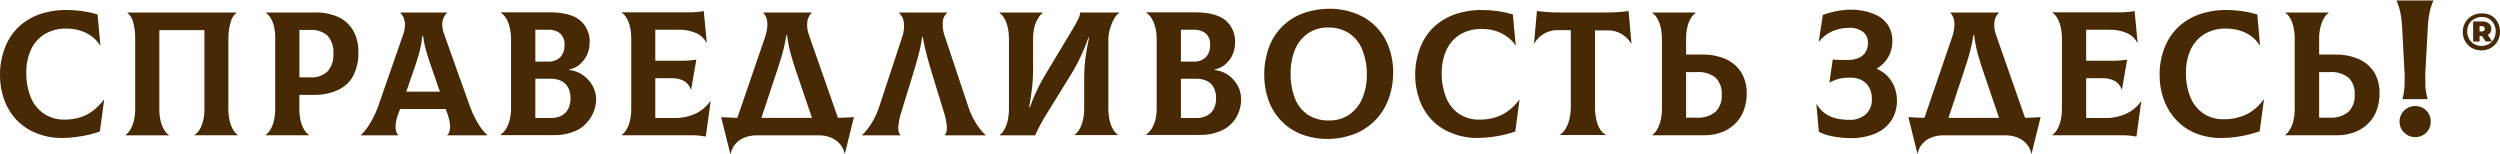 <?xml version="1.0" encoding="UTF-8"?> <svg xmlns="http://www.w3.org/2000/svg" width="520" height="32" viewBox="0 0 520 32" fill="none"><g clip-path="url(#clip0_2931_725)"><path d="M516.22 6.54C516.387 6.549 516.551 6.496 516.68 6.39C516.789 6.281 516.85 6.134 516.85 5.98C516.85 5.826 516.789 5.679 516.68 5.57C516.552 5.462 516.387 5.408 516.22 5.42H515.75V6.54H516.22ZM518.92 7.67C519.049 7.304 519.114 6.918 519.11 6.53C519.121 5.997 518.993 5.469 518.74 5C518.512 4.555 518.166 4.182 517.74 3.92C517.271 3.654 516.739 3.519 516.2 3.53C515.663 3.52 515.133 3.658 514.67 3.93C514.204 4.172 513.819 4.543 513.56 5C513.299 5.467 513.168 5.995 513.18 6.53C513.169 7.068 513.3 7.599 513.56 8.07C513.807 8.52 514.169 8.896 514.61 9.16C515.073 9.423 515.598 9.557 516.13 9.55C516.549 9.555 516.964 9.473 517.35 9.31C517.732 9.159 518.074 8.923 518.35 8.62H517L516.26 7.48H515.75V8.64H514.41V4.47H516.3C516.797 4.438 517.29 4.583 517.69 4.88C517.854 5.011 517.984 5.179 518.071 5.37C518.158 5.561 518.199 5.77 518.19 5.98C518.209 6.24 518.151 6.501 518.023 6.728C517.895 6.956 517.702 7.141 517.47 7.26L518.35 8.62C518.597 8.341 518.791 8.019 518.92 7.67ZM518.12 3.2C518.692 3.53 519.165 4.006 519.49 4.58C519.842 5.186 520.019 5.879 520 6.58C520.017 7.282 519.837 7.975 519.48 8.58C519.15 9.163 518.67 9.646 518.09 9.98C517.482 10.328 516.791 10.504 516.09 10.49C515.416 10.497 514.753 10.325 514.168 9.991C513.583 9.657 513.097 9.173 512.76 8.59C512.419 7.997 512.243 7.324 512.25 6.64C512.243 5.959 512.419 5.289 512.76 4.7C513.09 4.117 513.57 3.634 514.15 3.3C514.758 2.951 515.449 2.775 516.15 2.79C516.831 2.757 517.509 2.898 518.12 3.2Z" fill="#472903"></path><path d="M12.94 28.7C13.944 28.694 14.946 28.621 15.94 28.48C16.832 28.37 17.716 28.21 18.59 28C19.41 27.79 20.14 27.57 20.77 27.35L21.66 20.77H21.58C20.97 21.581 20.257 22.311 19.46 22.94C18.662 23.572 17.758 24.056 16.79 24.37C15.662 24.729 14.483 24.901 13.3 24.88C11.763 24.895 10.26 24.43 9 23.55C7.812 22.705 6.897 21.529 6.37 20.17C5.748 18.578 5.442 16.879 5.47 15.17C5.435 13.479 5.777 11.802 6.47 10.26C7.084 8.938 8.081 7.831 9.33 7.08C10.679 6.294 12.22 5.9 13.78 5.94C14.709 5.935 15.635 6.059 16.53 6.31C17.392 6.556 18.207 6.944 18.94 7.46C19.68 7.98 20.311 8.639 20.8 9.4H20.88L20.29 3C19.258 2.695 18.205 2.464 17.14 2.31C16.04 2.155 14.931 2.078 13.82 2.08C11.881 2.055 9.953 2.366 8.12 3C6.497 3.587 5.016 4.506 3.77 5.7C2.54 6.91 1.593 8.379 1 10C0.318 11.784 -0.022 13.68 -1.44618e-05 15.59C-0.018 17.377 0.287 19.152 0.9 20.83C1.471 22.378 2.353 23.794 3.49 24.99C4.638 26.173 6.026 27.097 7.56 27.7C9.271 28.381 11.099 28.72 12.94 28.7Z" fill="#472903"></path><path d="M26.13 28.15H35.13V28.08C34.748 27.819 34.427 27.477 34.19 27.08C33.848 26.523 33.595 25.915 33.44 25.28C33.226 24.42 33.125 23.536 33.14 22.65V6.27H42.52V22.64C42.532 23.526 42.428 24.411 42.21 25.27C42.052 25.906 41.796 26.513 41.45 27.07C41.195 27.473 40.853 27.815 40.45 28.07V28.14H49.45V28.07C49.078 27.803 48.765 27.463 48.53 27.07C48.202 26.505 47.956 25.895 47.8 25.26C47.596 24.405 47.495 23.529 47.5 22.65V8.11C47.485 6.895 47.653 5.685 48 4.52C48.179 3.79 48.594 3.14 49.18 2.67V2.6H26.49V2.67C27.08 3.137 27.495 3.788 27.67 4.52C27.994 5.688 28.145 6.898 28.12 8.11V22.64C28.127 23.52 28.022 24.396 27.81 25.25C27.649 25.888 27.393 26.498 27.05 27.06C26.812 27.451 26.5 27.791 26.13 28.06V28.15Z" fill="#472903"></path><path d="M65.3 2.6H55.3V2.67C55.681 2.933 56.001 3.274 56.24 3.67C56.579 4.217 56.829 4.815 56.98 5.44C57.183 6.277 57.271 7.139 57.24 8V22.64C57.252 23.52 57.148 24.397 56.93 25.25C56.781 25.89 56.528 26.502 56.18 27.06C55.943 27.451 55.63 27.791 55.26 28.06V28.13H64.26V28.06C63.879 27.797 63.559 27.456 63.32 27.06C62.98 26.513 62.727 25.915 62.57 25.29C62.367 24.462 62.266 23.612 62.27 22.76V19.73H65.27C66.991 19.777 68.7 19.435 70.27 18.73C71.614 18.129 72.727 17.108 73.44 15.82C74.23 14.276 74.609 12.553 74.54 10.82C74.584 9.245 74.204 7.688 73.44 6.31C72.701 5.065 71.593 4.079 70.27 3.49C68.697 2.837 67.002 2.533 65.3 2.6ZM64.46 16.09H62.28V6.23H64.46C65.125 6.172 65.795 6.249 66.429 6.457C67.063 6.665 67.649 6.999 68.15 7.44C68.585 7.951 68.913 8.542 69.118 9.181C69.322 9.819 69.397 10.492 69.34 11.16C69.436 12.49 69.013 13.805 68.16 14.83C67.667 15.289 67.082 15.638 66.445 15.855C65.807 16.073 65.131 16.152 64.46 16.09Z" fill="#472903"></path><path d="M97.74 22.12L92.34 7C92.096 6.362 91.981 5.683 92 5C92.014 4.5 92.126 4.007 92.33 3.55C92.492 3.215 92.72 2.915 93 2.67V2.6H83.26V2.67C83.535 2.917 83.754 3.22 83.9 3.56C84.101 4.014 84.213 4.503 84.23 5C84.249 5.68 84.144 6.358 83.92 7L78.66 22.12C78.343 23.014 77.958 23.884 77.51 24.72C77.139 25.437 76.711 26.122 76.23 26.77C75.893 27.242 75.511 27.681 75.09 28.08V28.15H82.82V28.08C82.6 27.849 82.448 27.562 82.38 27.25C82.275 26.757 82.254 26.25 82.32 25.75C82.412 24.995 82.604 24.255 82.89 23.55L83.22 22.67H92.7L93.03 23.55C93.302 24.258 93.486 24.997 93.58 25.75C93.648 26.253 93.624 26.765 93.51 27.26C93.451 27.581 93.281 27.871 93.03 28.08V28.15H101.35V28.08C100.909 27.696 100.514 27.263 100.17 26.79C99.691 26.137 99.263 25.449 98.89 24.73C98.444 23.889 98.059 23.017 97.74 22.12ZM87.84 7.49H88C88.187 8.847 88.491 10.186 88.91 11.49C89.3 12.75 89.72 13.98 90.15 15.17L91.5 19.07H84.5L85.85 15.17C86.29 13.98 86.69 12.75 87.07 11.49C87.437 10.18 87.694 8.842 87.84 7.49Z" fill="#472903"></path><path d="M118.4 14.55V14.44C119.154 14.31 119.863 13.99 120.46 13.51C121.099 12.986 121.624 12.336 122 11.6C122.418 10.797 122.637 9.905 122.64 9C122.709 8.081 122.556 7.16 122.192 6.313C121.828 5.467 121.265 4.721 120.55 4.14C119.16 3.08 117.08 2.56 114.33 2.57H104.18V2.64C104.608 2.949 104.974 3.336 105.26 3.78C105.61 4.365 105.86 5.003 106 5.67C106.213 6.527 106.314 7.407 106.3 8.29V22.42C106.311 23.362 106.189 24.301 105.94 25.21C105.764 25.861 105.484 26.479 105.11 27.04C104.826 27.419 104.489 27.756 104.11 28.04V28.11H115.29C116.82 28.137 118.338 27.834 119.74 27.22C120.968 26.672 122.01 25.779 122.74 24.65C123.538 23.456 123.976 22.056 124 20.62C123.987 19.631 123.726 18.661 123.24 17.8C122.746 16.932 122.063 16.186 121.24 15.62C120.398 15.031 119.421 14.663 118.4 14.55ZM114 6.19C114.906 6.126 115.804 6.4 116.52 6.96C116.832 7.258 117.075 7.622 117.231 8.024C117.386 8.427 117.451 8.859 117.42 9.29C117.452 9.769 117.388 10.249 117.232 10.702C117.076 11.156 116.83 11.573 116.51 11.93C116.172 12.237 115.776 12.474 115.344 12.625C114.913 12.776 114.456 12.839 114 12.81H111.35V6.19H114ZM114.59 24.55H111.35V16.38H114.59C115.38 16.36 116.163 16.535 116.87 16.89C117.455 17.209 117.927 17.702 118.22 18.3C118.533 18.965 118.687 19.695 118.67 20.43C118.686 21.172 118.532 21.907 118.22 22.58C117.933 23.175 117.473 23.67 116.9 24C116.201 24.378 115.415 24.568 114.62 24.55H114.59Z" fill="#472903"></path><path d="M147.69 21.1C146.912 22.211 145.852 23.094 144.62 23.66C143.264 24.274 141.788 24.578 140.3 24.55H136.3V16.27H139.69C140.568 16.237 141.441 16.422 142.23 16.81C142.916 17.207 143.434 17.84 143.69 18.59H143.76L144.84 12.41C144.43 12.47 144.05 12.51 143.67 12.55L142.49 12.63C142.07 12.63 141.59 12.63 141.05 12.63H136.3V6.19H141.16C142.406 6.152 143.645 6.387 144.79 6.88C145.711 7.282 146.467 7.988 146.93 8.88H147.01L146.38 2.3C146.11 2.36 145.76 2.41 145.38 2.46C145 2.51 144.5 2.54 144.01 2.56C143.52 2.58 143.01 2.56 142.52 2.56H129.32V2.63C129.702 2.891 130.023 3.233 130.26 3.63C130.602 4.186 130.852 4.794 131 5.43C131.215 6.29 131.316 7.174 131.3 8.06V22.64C131.311 23.523 131.207 24.404 130.99 25.26C130.84 25.897 130.587 26.505 130.24 27.06C130.003 27.451 129.69 27.791 129.32 28.06V28.13H142.32C143.027 28.13 143.637 28.13 144.15 28.13C144.65 28.13 145.15 28.18 145.52 28.22C145.89 28.26 146.37 28.32 146.81 28.4L147.81 21.08L147.69 21.1Z" fill="#472903"></path><path d="M174.29 24.51L168.29 7.37C167.933 6.455 167.806 5.466 167.92 4.49C168.005 3.794 168.33 3.151 168.84 2.67V2.6H158.74V2.67C159.062 2.974 159.299 3.357 159.43 3.78C159.59 4.331 159.648 4.908 159.6 5.48C159.538 6.265 159.373 7.038 159.11 7.78L153.37 24.51L151.72 24.45L150 24.36L151.88 31.91H152C152.148 31.166 152.494 30.475 153 29.91C153.502 29.34 154.133 28.898 154.84 28.62C155.638 28.302 156.491 28.143 157.35 28.15H170.35C171.203 28.144 172.048 28.303 172.84 28.62C173.544 28.903 174.174 29.344 174.68 29.91C175.178 30.481 175.522 31.169 175.68 31.91H175.75L177.62 24.36L176.03 24.45L174.29 24.51ZM161.42 15.32C161.7 14.5 161.96 13.68 162.24 12.83C162.52 11.98 162.75 11.12 162.98 10.22C163.21 9.32 163.4 8.34 163.56 7.3H163.71C163.885 8.747 164.173 10.178 164.57 11.58C164.95 12.88 165.35 14.13 165.76 15.32L168.89 24.51H158.38L161.42 15.32Z" fill="#472903"></path><path d="M179.16 28.15H187.29V28.08C187.083 27.863 186.95 27.587 186.91 27.29C186.826 26.794 186.826 26.287 186.91 25.79C186.997 25.029 187.161 24.278 187.4 23.55L189.93 15.32C190.33 14.05 190.69 12.78 191.03 11.52C191.371 10.265 191.628 8.989 191.8 7.7H191.95C192.157 8.988 192.434 10.263 192.78 11.52C193.11 12.78 193.48 14.05 193.87 15.32L196.4 23.55C196.639 24.278 196.803 25.029 196.89 25.79C196.974 26.28 196.974 26.78 196.89 27.27C196.848 27.574 196.712 27.858 196.5 28.08V28.15H205V28.08C204.558 27.694 204.159 27.262 203.81 26.79C203.323 26.162 202.891 25.493 202.52 24.79C202.065 23.946 201.687 23.062 201.39 22.15L196.48 7.45C196.144 6.515 196.011 5.52 196.09 4.53C196.137 3.815 196.464 3.146 197 2.67V2.6H187V2.67C187.559 3.198 187.913 3.906 188 4.67C188.123 5.683 188.007 6.71 187.66 7.67L182.88 22.2C182.579 23.11 182.201 23.994 181.75 24.84C181.372 25.541 180.937 26.21 180.45 26.84C180.098 27.306 179.703 27.738 179.27 28.13L179.16 28.15Z" fill="#472903"></path><path d="M208 28.15H215.32C215.555 27.581 215.819 27.023 216.11 26.48C216.43 25.87 216.78 25.26 217.11 24.65L222.67 15.65C223.409 14.474 224.077 13.255 224.67 12C225.322 10.64 225.896 9.245 226.39 7.82H226.53C226.19 9.35 225.93 10.82 225.76 12.18C225.6 13.44 225.516 14.709 225.51 15.98V22.6C225.516 23.48 225.412 24.356 225.2 25.21C225.042 25.848 224.79 26.458 224.45 27.02C224.209 27.412 223.893 27.751 223.52 28.02V28.09H232.52V28.02C232.14 27.756 231.82 27.415 231.58 27.02C231.246 26.46 230.996 25.853 230.84 25.22C230.636 24.358 230.536 23.475 230.54 22.59V7.93C230.58 7.138 230.735 6.357 231 5.61C231.209 4.941 231.497 4.3 231.86 3.7C232.087 3.295 232.409 2.951 232.8 2.7V2.6H224.68C224.655 2.868 224.601 3.133 224.52 3.39C224.38 3.765 224.206 4.126 224 4.47C223.721 5.035 223.414 5.586 223.08 6.12L217.79 14.92C217.46 15.47 217.07 16.12 216.66 16.86C216.25 17.6 215.83 18.44 215.41 19.36C214.99 20.28 214.59 21.25 214.22 22.31H214.07C214.36 20.69 214.57 19.31 214.7 18C214.83 16.69 214.88 15.62 214.88 14.59V8.11C214.873 7.23 214.977 6.353 215.19 5.5C215.367 4.859 215.64 4.249 216 3.69C216.224 3.305 216.52 2.966 216.87 2.69V2.6H207.87V2.67C208.252 2.931 208.573 3.273 208.81 3.67C209.152 4.226 209.402 4.834 209.55 5.47C209.763 6.33 209.868 7.214 209.86 8.1V22.64C209.865 23.519 209.764 24.395 209.56 25.25C209.411 25.886 209.169 26.496 208.84 27.06C208.622 27.447 208.33 27.786 207.98 28.06L208 28.15Z" fill="#472903"></path><path d="M252.65 14.55V14.44C253.404 14.31 254.113 13.99 254.71 13.51C255.362 12.994 255.894 12.342 256.27 11.6C256.681 10.795 256.894 9.904 256.89 9C256.959 8.082 256.806 7.162 256.444 6.316C256.082 5.47 255.521 4.724 254.81 4.14C253.41 3.08 251.34 2.56 248.58 2.57H238.43V2.64C238.862 2.945 239.229 3.332 239.51 3.78C239.871 4.353 240.135 4.981 240.29 5.64C240.504 6.497 240.604 7.377 240.59 8.26V22.42C240.608 23.362 240.49 24.302 240.24 25.21C240.053 25.846 239.77 26.45 239.4 27C239.119 27.382 238.782 27.719 238.4 28V28.07H249.58C251.11 28.099 252.629 27.795 254.03 27.18C255.258 26.632 256.3 25.739 257.03 24.61C257.786 23.389 258.175 21.976 258.15 20.54C258.142 19.55 257.881 18.579 257.39 17.72C256.894 16.853 256.211 16.108 255.39 15.54C254.567 14.999 253.629 14.66 252.65 14.55ZM248.29 6.19C249.196 6.128 250.093 6.402 250.81 6.96C251.123 7.257 251.365 7.621 251.519 8.024C251.673 8.427 251.735 8.86 251.7 9.29C251.732 9.769 251.669 10.249 251.512 10.702C251.356 11.156 251.11 11.573 250.79 11.93C250.454 12.237 250.059 12.473 249.63 12.624C249.2 12.776 248.744 12.839 248.29 12.81H245.63V6.19H248.29ZM248.87 24.55H245.63V16.38H248.87C249.66 16.36 250.443 16.535 251.15 16.89C251.739 17.203 252.212 17.698 252.5 18.3C252.813 18.965 252.967 19.695 252.95 20.43C252.966 21.172 252.812 21.907 252.5 22.58C252.211 23.184 251.738 23.681 251.15 24C250.451 24.378 249.665 24.568 248.87 24.55Z" fill="#472903"></path><path d="M276.06 28.89C277.973 28.909 279.872 28.57 281.66 27.89C283.292 27.267 284.772 26.302 286 25.06C287.221 23.82 288.168 22.338 288.78 20.71C289.446 18.915 289.785 17.015 289.78 15.1C289.798 13.254 289.476 11.42 288.83 9.69C288.251 8.122 287.341 6.697 286.163 5.511C284.984 4.326 283.565 3.408 282 2.82C280.284 2.156 278.46 1.817 276.62 1.82C274.669 1.808 272.731 2.147 270.9 2.82C269.283 3.424 267.818 4.376 266.608 5.608C265.399 6.839 264.474 8.322 263.9 9.95C263.26 11.761 262.942 13.67 262.96 15.59C262.944 17.382 263.246 19.163 263.85 20.85C264.404 22.414 265.279 23.845 266.42 25.05C267.568 26.276 268.971 27.235 270.53 27.86C272.29 28.557 274.167 28.906 276.06 28.89ZM276.43 25.06C274.874 25.104 273.339 24.686 272.02 23.86C270.803 23.031 269.871 21.847 269.35 20.47C268.715 18.805 268.409 17.032 268.45 15.25C268.42 13.537 268.74 11.835 269.39 10.25C269.944 8.911 270.87 7.758 272.06 6.93C273.298 6.111 274.756 5.689 276.24 5.72C277.759 5.677 279.258 6.08 280.55 6.88C281.781 7.687 282.74 8.848 283.3 10.21C283.987 11.891 284.328 13.694 284.3 15.51C284.34 17.262 283.998 19.002 283.3 20.61C282.705 21.951 281.745 23.098 280.53 23.92C279.309 24.704 277.88 25.101 276.43 25.06Z" fill="#472903"></path><path d="M307.32 28.7C308.324 28.695 309.326 28.621 310.32 28.48C311.222 28.372 312.117 28.212 313 28C313.82 27.79 314.54 27.57 315.18 27.35L316.06 20.77H315.99C315.382 21.584 314.67 22.314 313.87 22.94C313.07 23.568 312.166 24.052 311.2 24.37C310.072 24.728 308.893 24.9 307.71 24.88C306.182 24.92 304.679 24.483 303.41 23.63C302.219 22.785 301.301 21.61 300.77 20.25C300.152 18.657 299.849 16.959 299.88 15.25C299.845 13.559 300.187 11.882 300.88 10.34C301.494 9.021 302.486 7.914 303.73 7.16C305.083 6.375 306.627 5.98 308.19 6.02C309.119 6.015 310.045 6.139 310.94 6.39C311.801 6.638 312.616 7.026 313.35 7.54C314.075 8.042 314.702 8.672 315.2 9.4H315.27L314.67 3C313.641 2.695 312.592 2.464 311.53 2.31C310.427 2.154 309.314 2.077 308.2 2.08C306.263 2.061 304.338 2.379 302.51 3.02C300.885 3.598 299.4 4.511 298.15 5.7C296.921 6.916 295.969 8.382 295.36 10C294.687 11.787 294.349 13.681 294.36 15.59C294.35 17.377 294.658 19.151 295.27 20.83C295.838 22.38 296.72 23.796 297.86 24.99C299.026 26.184 300.439 27.109 302 27.7C303.692 28.374 305.499 28.713 307.32 28.7Z" fill="#472903"></path><path d="M338.75 2.3C337.91 2.41 337.09 2.49 336.28 2.53C335.47 2.57 334.61 2.6 333.72 2.6H324.72C323.83 2.6 322.98 2.6 322.17 2.53C321.36 2.46 320.52 2.41 319.68 2.3L319.08 9H319.15C319.449 8.487 319.83 8.028 320.28 7.64C321.293 6.754 322.594 6.267 323.94 6.27H326.73V22.27C326.734 23.191 326.616 24.109 326.38 25C326.208 25.688 325.924 26.343 325.54 26.94C325.272 27.369 324.914 27.734 324.49 28.01V28.08H334V28.01C333.55 27.77 333.165 27.423 332.88 27C332.508 26.406 332.237 25.753 332.08 25.07C331.859 24.17 331.752 23.246 331.76 22.32V6.32H334.53C335.214 6.323 335.892 6.452 336.53 6.7C337.122 6.941 337.669 7.279 338.15 7.7C338.596 8.088 338.975 8.547 339.27 9.06H339.34L338.75 2.3Z" fill="#472903"></path><path d="M354.17 11.35H350.71V8.11C350.692 7.231 350.789 6.353 351 5.5C351.147 4.857 351.404 4.245 351.76 3.69C351.995 3.297 352.308 2.957 352.68 2.69V2.6H343.68V2.67C344.055 2.936 344.371 3.277 344.61 3.67C344.948 4.219 345.201 4.815 345.36 5.44C345.574 6.277 345.681 7.137 345.68 8V22.63C345.684 23.513 345.577 24.394 345.36 25.25C345.202 25.888 344.95 26.498 344.61 27.06C344.372 27.451 344.06 27.791 343.69 28.06V28.13H354.5C355.659 28.139 356.812 27.953 357.91 27.58C358.951 27.226 359.907 26.66 360.72 25.92C361.548 25.158 362.197 24.223 362.62 23.18C363.101 21.975 363.339 20.687 363.32 19.39C363.349 17.845 362.94 16.323 362.14 15C361.359 13.799 360.243 12.853 358.93 12.28C357.426 11.639 355.804 11.323 354.17 11.35ZM352.84 24.47H350.71V15H352.84C354.27 14.872 355.696 15.282 356.84 16.15C357.295 16.618 357.644 17.178 357.865 17.792C358.085 18.406 358.173 19.06 358.12 19.71C358.165 20.357 358.074 21.005 357.853 21.615C357.633 22.224 357.288 22.781 356.84 23.25C355.713 24.155 354.281 24.592 352.84 24.47Z" fill="#472903"></path><path d="M384.72 28.73C386.591 28.794 388.453 28.453 390.18 27.73C391.529 27.146 392.674 26.175 393.47 24.94C394.205 23.737 394.587 22.35 394.57 20.94C394.577 19.933 394.387 18.934 394.01 18C393.671 17.162 393.168 16.401 392.53 15.76C391.913 15.148 391.183 14.662 390.38 14.33V14.25C391.377 13.683 392.202 12.858 392.771 11.863C393.339 10.867 393.629 9.736 393.61 8.59C393.645 7.345 393.296 6.119 392.61 5.08C391.866 4.071 390.844 3.299 389.67 2.86C388.18 2.288 386.596 1.996 385 2C384.331 2.006 383.663 2.056 383 2.15C382.3 2.25 381.63 2.38 381 2.54C380.374 2.694 379.756 2.881 379.15 3.1L378.3 8.62H378.38C379.08 7.736 379.978 7.027 381 6.55C382.13 6.037 383.359 5.778 384.6 5.79C385.651 5.722 386.691 6.027 387.54 6.65C387.865 6.924 388.123 7.268 388.296 7.656C388.469 8.043 388.553 8.465 388.54 8.89C388.55 9.53 388.399 10.163 388.1 10.73C387.785 11.288 387.302 11.732 386.72 12C385.977 12.338 385.166 12.499 384.35 12.47C383.63 12.47 383.01 12.47 382.52 12.47C382.03 12.47 381.58 12.41 381.22 12.36L380.52 17.14H380.6C381.045 16.901 381.51 16.7 381.99 16.54C382.432 16.391 382.887 16.287 383.35 16.23C383.877 16.165 384.409 16.139 384.94 16.15C385.762 16.127 386.576 16.32 387.3 16.71C387.944 17.066 388.472 17.601 388.82 18.25C389.185 18.964 389.367 19.758 389.35 20.56C389.384 21.146 389.293 21.733 389.082 22.281C388.872 22.829 388.547 23.327 388.13 23.74C387.157 24.58 385.893 25.004 384.61 24.92C383.701 24.936 382.793 24.835 381.91 24.62C381.096 24.436 380.325 24.096 379.64 23.62C378.925 23.102 378.326 22.442 377.88 21.68H377.81L378.32 27.41C378.854 27.697 379.417 27.925 380 28.09C380.721 28.294 381.456 28.441 382.2 28.53C383.035 28.654 383.876 28.721 384.72 28.73Z" fill="#472903"></path><path d="M421.21 24.51L415.21 7.37C414.852 6.455 414.728 5.465 414.85 4.49C414.924 3.794 415.248 3.147 415.76 2.67V2.6H405.65V2.67C405.972 2.974 406.209 3.357 406.34 3.78C406.5 4.331 406.558 4.908 406.51 5.48C406.448 6.265 406.283 7.038 406.02 7.78L400.28 24.51L398.63 24.45L396.94 24.36L398.81 31.91H398.89C399.024 31.171 399.352 30.481 399.84 29.91C400.346 29.34 400.98 28.898 401.69 28.62C402.482 28.303 403.327 28.144 404.18 28.15H417.18C418.036 28.145 418.885 28.304 419.68 28.62C420.381 28.898 421.005 29.341 421.5 29.91C422.005 30.476 422.351 31.166 422.5 31.91H422.58L424.45 24.36L422.85 24.45L421.21 24.51ZM408.34 15.32C408.61 14.5 408.88 13.68 409.15 12.83C409.42 11.98 409.66 11.12 409.89 10.22C410.12 9.32 410.31 8.34 410.47 7.3H410.62C410.791 8.748 411.078 10.179 411.48 11.58C411.86 12.88 412.26 14.13 412.67 15.32L415.8 24.51H405.29L408.34 15.32Z" fill="#472903"></path><path d="M445.31 21.1C444.526 22.209 443.464 23.092 442.23 23.66C440.877 24.273 439.405 24.577 437.92 24.55H433.92V16.27H437.3C438.178 16.236 439.052 16.421 439.84 16.81C440.531 17.203 441.054 17.837 441.31 18.59H441.38L442.44 12.41C442.04 12.47 441.65 12.51 441.28 12.55L440.1 12.63C439.69 12.63 439.21 12.63 438.67 12.63H433.92V6.19H438.77C440.016 6.152 441.255 6.387 442.4 6.88C443.324 7.281 444.083 7.987 444.55 8.88H444.62L444 2.3C443.72 2.36 443.36 2.41 442.95 2.46C442.54 2.51 442.07 2.54 441.58 2.56C441.09 2.58 440.58 2.56 440.1 2.56H426.9V2.63C427.28 2.894 427.6 3.235 427.84 3.63C428.178 4.188 428.427 4.795 428.58 5.43C428.785 6.292 428.886 7.174 428.88 8.06V22.64C428.886 23.523 428.782 24.403 428.57 25.26C428.411 25.894 428.158 26.5 427.82 27.06C427.582 27.451 427.27 27.791 426.9 28.06V28.13H439.9C440.61 28.13 441.21 28.13 441.72 28.13C442.23 28.13 442.72 28.18 443.09 28.22C443.46 28.26 443.94 28.32 444.38 28.4L445.38 21.08L445.31 21.1Z" fill="#472903"></path><path d="M462.17 28.7C463.174 28.695 464.176 28.621 465.17 28.48C466.066 28.358 466.954 28.184 467.83 27.96C468.66 27.75 469.39 27.53 470.01 27.31L470.9 20.73H470.82C470.216 21.544 469.506 22.273 468.71 22.9C467.895 23.519 466.978 23.989 466 24.29C464.876 24.649 463.7 24.821 462.52 24.8C460.991 24.842 459.488 24.405 458.22 23.55C457.032 22.702 456.115 21.528 455.58 20.17C454.954 18.579 454.648 16.88 454.68 15.17C454.645 13.479 454.987 11.802 455.68 10.26C456.301 8.943 457.296 7.837 458.54 7.08C459.892 6.293 461.436 5.898 463 5.94C463.926 5.936 464.848 6.06 465.74 6.31C466.604 6.558 467.422 6.946 468.16 7.46C468.892 7.982 469.517 8.641 470 9.4H470.08L469.52 3C468.484 2.696 467.428 2.466 466.36 2.31C465.263 2.155 464.157 2.078 463.05 2.08C461.11 2.06 459.181 2.378 457.35 3.02C455.729 3.599 454.247 4.512 453 5.7C451.765 6.913 450.81 8.38 450.2 10C449.518 11.784 449.178 13.68 449.2 15.59C449.18 17.378 449.488 19.154 450.11 20.83C450.682 22.376 451.559 23.791 452.69 24.99C453.835 26.194 455.227 27.135 456.77 27.75C458.49 28.417 460.325 28.74 462.17 28.7Z" fill="#472903"></path><path d="M485.83 11.35H482.38V8.11C482.368 7.23 482.472 6.353 482.69 5.5C482.839 4.86 483.093 4.248 483.44 3.69C483.675 3.297 483.988 2.957 484.36 2.69V2.6H475.36V2.67C475.735 2.936 476.052 3.277 476.29 3.67C476.614 4.221 476.854 4.818 477 5.44C477.204 6.268 477.305 7.117 477.3 7.97V22.63C477.307 23.513 477.203 24.393 476.99 25.25C476.832 25.888 476.58 26.498 476.24 27.06C476.002 27.451 475.69 27.791 475.32 28.06V28.13H486.12C487.28 28.141 488.433 27.955 489.53 27.58C490.571 27.226 491.527 26.66 492.34 25.92C493.174 25.162 493.827 24.225 494.25 23.18C494.731 21.975 494.969 20.687 494.95 19.39C494.991 17.849 494.596 16.327 493.81 15C493.025 13.798 491.906 12.853 490.59 12.28C489.087 11.637 487.465 11.32 485.83 11.35ZM484.5 24.47H482.38V15H484.5C485.93 14.875 487.355 15.285 488.5 16.15C488.953 16.619 489.3 17.179 489.519 17.793C489.738 18.407 489.824 19.06 489.77 19.71C489.816 20.356 489.727 21.004 489.508 21.614C489.289 22.223 488.946 22.78 488.5 23.25C487.372 24.153 485.94 24.59 484.5 24.47Z" fill="#472903"></path><path d="M499.78 20.62H504.93V20.54C504.669 19.624 504.515 18.681 504.47 17.73C504.47 16.82 504.47 15.97 504.47 15.17L505 5.42C505.044 4.438 505.168 3.462 505.37 2.5C505.536 1.693 505.794 0.908 506.14 0.16V0.09H498.48V0.16C498.828 0.94 499.093 1.754 499.27 2.59C499.467 3.522 499.587 4.468 499.63 5.42L500.15 15.17C500.15 15.97 500.2 16.82 500.15 17.73C500.106 18.679 499.962 19.621 499.72 20.54L499.78 20.62ZM502.39 28.52C502.952 28.522 503.505 28.375 503.992 28.096C504.48 27.817 504.886 27.415 505.17 26.93C505.446 26.424 505.59 25.857 505.59 25.28C505.59 24.704 505.446 24.136 505.17 23.63C504.89 23.149 504.486 22.751 504 22.48C503.505 22.192 502.942 22.044 502.37 22.05C501.791 22.048 501.221 22.2 500.72 22.49C500.237 22.766 499.834 23.162 499.55 23.64C499.256 24.14 499.1 24.71 499.1 25.29C499.103 25.865 499.255 26.43 499.54 26.93C499.824 27.408 500.227 27.804 500.71 28.08C501.22 28.375 501.801 28.526 502.39 28.52Z" fill="#472903"></path></g><defs><clipPath id="clip0_2931_725"><rect width="520" height="32" fill="white"></rect></clipPath></defs></svg> 